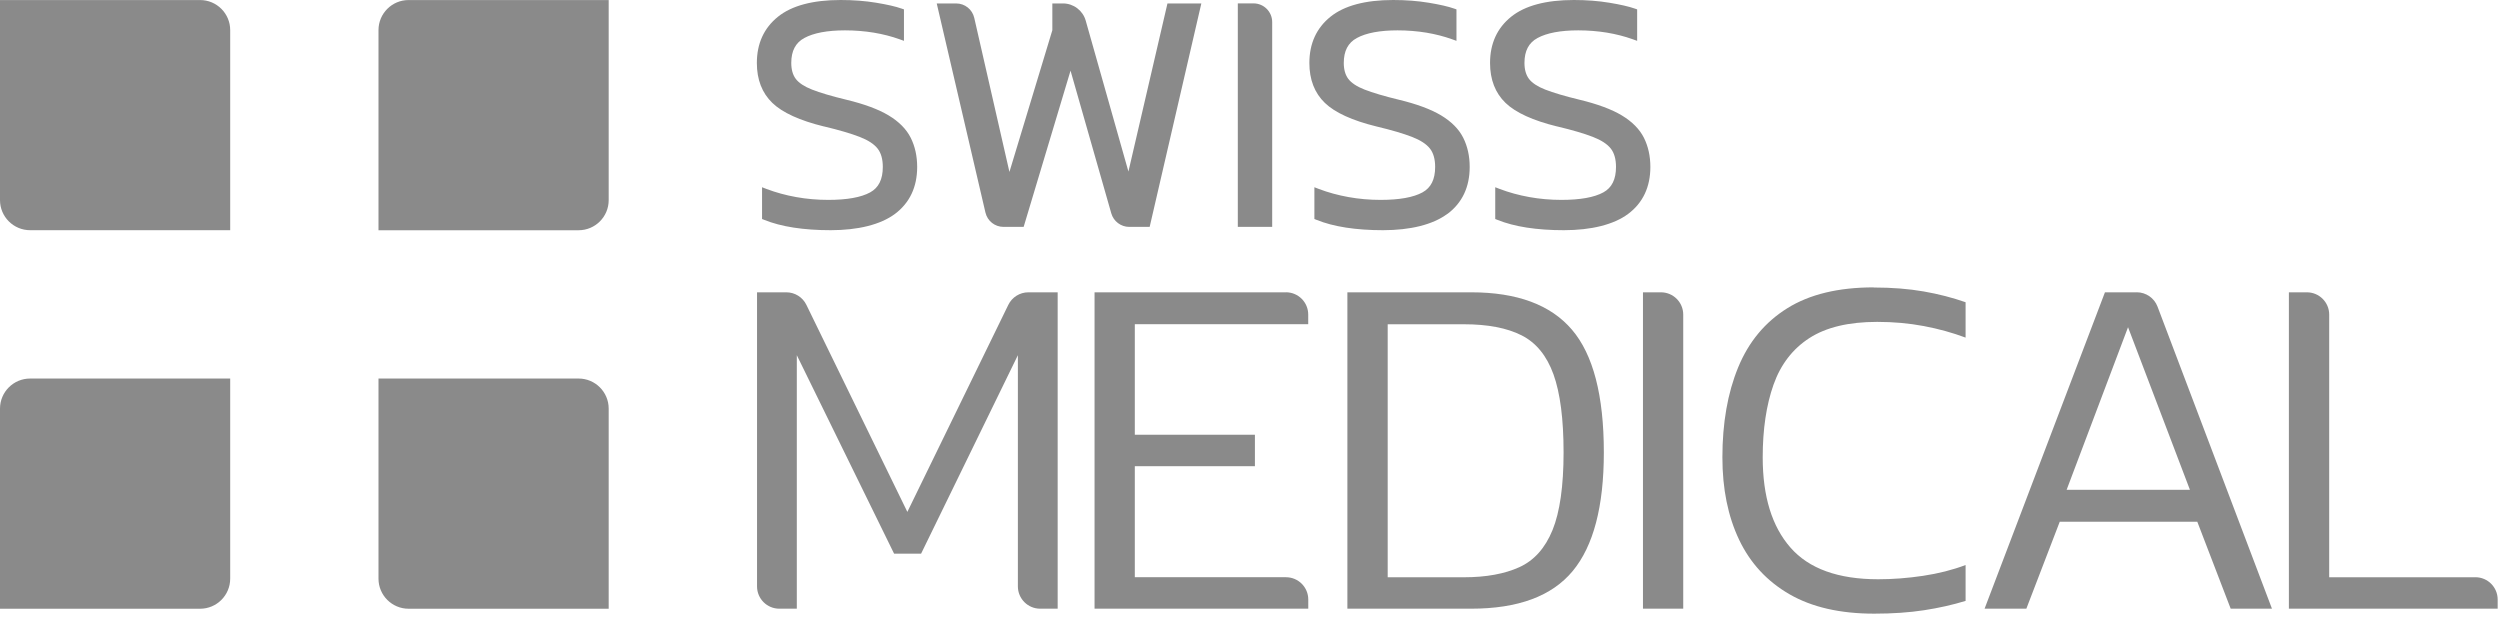 <svg width="267" height="66" viewBox="0 0 267 66" fill="none" xmlns="http://www.w3.org/2000/svg">
<path d="M88.026 13.509C89.607 13.885 90.887 14.262 91.823 14.624C92.717 14.972 93.357 15.391 93.734 15.876C94.101 16.346 94.284 17.005 94.284 17.828C94.284 19.16 93.842 20.049 92.929 20.548C91.96 21.08 90.454 21.348 88.468 21.348C87.297 21.348 86.139 21.249 85.029 21.047C83.918 20.849 82.86 20.557 81.876 20.186L81.387 19.997V23.39L81.613 23.479C83.42 24.213 85.81 24.585 88.718 24.585C91.626 24.585 94.04 23.997 95.583 22.844C97.159 21.663 97.954 19.974 97.954 17.828C97.954 16.675 97.724 15.631 97.267 14.718C96.806 13.796 96.011 12.991 94.9 12.323C93.818 11.674 92.299 11.109 90.379 10.648C88.821 10.272 87.593 9.909 86.723 9.566C85.904 9.246 85.321 8.86 84.991 8.427C84.671 8.004 84.507 7.43 84.507 6.724C84.507 5.439 84.963 4.569 85.899 4.061C86.892 3.52 88.36 3.242 90.252 3.242C91.301 3.242 92.336 3.327 93.32 3.487C94.298 3.651 95.221 3.887 96.058 4.188L96.543 4.362V1.002L96.298 0.918C95.653 0.692 94.764 0.489 93.578 0.292C92.411 0.099 91.136 0 89.781 0C86.812 0 84.558 0.602 83.086 1.788C81.589 2.993 80.832 4.654 80.832 6.724C80.832 8.498 81.387 9.933 82.488 10.992C83.561 12.027 85.415 12.874 88.007 13.509H88.026Z" fill="#8A8A8A"/>
<path d="M107.191 24.227H109.327L114.333 7.547L118.686 22.787C118.93 23.639 119.716 24.232 120.601 24.232H122.784L128.303 0.367H124.685L120.516 18.322L115.952 2.197C115.646 1.12 114.649 0.367 113.529 0.367H112.39V3.228L107.807 18.364L104.052 1.915C103.845 1.002 103.045 0.367 102.109 0.367H100.043L105.243 22.693C105.455 23.601 106.25 24.232 107.181 24.232L107.191 24.227Z" fill="#8A8A8A"/>
<path d="M133.879 0.362H132.199V24.227H135.869V2.353C135.869 1.256 134.975 0.362 133.879 0.362Z" fill="#8A8A8A"/>
<path d="M154.592 22.844C156.168 21.663 156.963 19.974 156.963 17.828C156.963 16.675 156.732 15.631 156.276 14.718C155.815 13.796 155.02 12.991 153.909 12.323C152.827 11.674 151.307 11.109 149.388 10.648C147.83 10.271 146.602 9.904 145.732 9.566C144.913 9.246 144.329 8.86 144 8.427C143.68 8.004 143.515 7.429 143.515 6.724C143.515 5.439 143.972 4.569 144.908 4.061C145.901 3.519 147.369 3.242 149.261 3.242C150.31 3.242 151.345 3.326 152.328 3.486C153.307 3.651 154.229 3.886 155.067 4.188L155.551 4.362V1.002L155.307 0.917C154.662 0.692 153.773 0.489 152.587 0.292C151.42 0.099 150.145 -0 148.79 -0C145.821 -0 143.567 0.602 142.094 1.788C140.598 2.992 139.841 4.653 139.841 6.724C139.841 8.498 140.396 9.933 141.497 10.991C142.57 12.027 144.424 12.873 147.016 13.509C148.597 13.885 149.877 14.261 150.813 14.624C151.707 14.972 152.347 15.391 152.724 15.875C153.091 16.346 153.274 17.005 153.274 17.828C153.274 19.16 152.832 20.049 151.919 20.548C150.95 21.079 149.444 21.348 147.458 21.348C146.287 21.348 145.129 21.249 144.019 21.047C142.908 20.849 141.85 20.557 140.866 20.185L140.377 19.997V23.39L140.603 23.479C142.41 24.213 144.8 24.585 147.708 24.585C150.616 24.585 153.029 23.997 154.573 22.844H154.592Z" fill="#8A8A8A"/>
<path d="M166.331 13.509C167.912 13.885 169.192 14.261 170.128 14.624C171.022 14.972 171.662 15.391 172.039 15.875C172.406 16.346 172.589 17.005 172.589 17.828C172.589 19.16 172.147 20.049 171.234 20.548C170.265 21.079 168.759 21.348 166.773 21.348C165.602 21.348 164.444 21.249 163.334 21.047C162.223 20.849 161.165 20.557 160.181 20.185L159.692 19.997V23.39L159.918 23.479C161.725 24.213 164.115 24.585 167.023 24.585C169.931 24.585 172.344 23.997 173.888 22.844C175.464 21.663 176.259 19.974 176.259 17.828C176.259 16.675 176.029 15.631 175.572 14.718C175.116 13.805 174.316 12.991 173.205 12.323C172.123 11.674 170.603 11.109 168.684 10.648C167.126 10.271 165.898 9.904 165.028 9.566C164.209 9.246 163.626 8.86 163.296 8.427C162.976 8.004 162.812 7.429 162.812 6.724C162.812 5.439 163.268 4.569 164.204 4.061C165.202 3.519 166.665 3.242 168.557 3.242C169.606 3.242 170.641 3.326 171.624 3.486C172.603 3.651 173.525 3.886 174.363 4.188L174.848 4.362V1.002L174.603 0.917C173.954 0.692 173.069 0.489 171.883 0.292C170.716 0.099 169.441 -0 168.086 -0C165.117 -0 162.863 0.602 161.391 1.788C159.894 2.992 159.137 4.653 159.137 6.724C159.137 8.498 159.692 9.933 160.793 10.991C161.866 12.027 163.72 12.873 166.312 13.509H166.331Z" fill="#8A8A8A"/>
<path d="M107.689 32.556L96.905 54.67L86.121 32.556C85.721 31.737 84.892 31.219 83.98 31.219H80.851V62.627C80.851 63.94 81.914 65.008 83.231 65.008H85.099V37.934L95.489 59.131H98.373L108.71 37.934V62.627C108.71 63.94 109.774 65.008 111.091 65.008H112.959V31.219H109.83C108.922 31.219 108.089 31.737 107.689 32.556Z" fill="#8A8A8A"/>
<path d="M137.342 31.219H116.898V65.008H139.723V64.029C139.723 62.716 138.66 61.648 137.342 61.648H121.198V49.791H134.025V46.431H121.198V34.626H139.718V33.596C139.718 32.283 138.655 31.215 137.337 31.215L137.342 31.219Z" fill="#8A8A8A"/>
<path d="M157.123 31.219H143.901V65.008H157.123C162.125 65.008 165.734 63.671 167.959 60.994C170.18 58.317 171.29 54.096 171.29 48.323C171.29 42.234 170.152 37.863 167.879 35.205C165.607 32.546 162.021 31.219 157.123 31.219ZM165.809 56.614C165.023 58.538 163.842 59.86 162.266 60.575C160.689 61.291 158.713 61.653 156.337 61.653H148.206V34.631H156.337C158.892 34.631 160.944 35.026 162.501 35.812C164.058 36.597 165.192 37.99 165.912 39.98C166.628 41.975 166.99 44.756 166.99 48.323C166.99 51.889 166.595 54.689 165.809 56.614Z" fill="#8A8A8A"/>
<path d="M177.393 31.219H175.469V65.008H179.769V33.6C179.769 32.287 178.706 31.219 177.389 31.219H177.393Z" fill="#8A8A8A"/>
<path d="M200.115 30.692C196.336 30.692 193.259 31.436 190.878 32.923C188.497 34.409 186.752 36.517 185.632 39.246C184.512 41.975 183.952 45.175 183.952 48.85C183.952 52.209 184.545 55.136 185.735 57.639C186.926 60.142 188.719 62.081 191.114 63.464C193.509 64.848 196.525 65.539 200.166 65.539C202.124 65.539 203.898 65.417 205.493 65.172C207.083 64.928 208.561 64.594 209.925 64.175V60.345C208.528 60.872 207.013 61.253 205.385 61.498C203.757 61.742 202.157 61.865 200.585 61.865C196.318 61.865 193.193 60.735 191.222 58.481C189.246 56.228 188.257 53.019 188.257 48.855C188.257 45.848 188.643 43.26 189.41 41.091C190.177 38.922 191.457 37.261 193.24 36.108C195.024 34.955 197.437 34.377 200.482 34.377C202.232 34.377 203.893 34.527 205.465 34.824C207.041 35.12 208.523 35.534 209.925 36.056V32.278C208.528 31.789 207.031 31.403 205.441 31.125C203.851 30.848 202.072 30.706 200.115 30.706V30.692Z" fill="#8A8A8A"/>
<path d="M228.201 31.219H224.808L211.953 65.008H216.414L219.981 55.72H234.67L238.237 65.008H242.646L230.426 32.753C230.078 31.826 229.189 31.215 228.201 31.215V31.219ZM220.715 52.313L227.274 34.946L233.885 52.313H220.715Z" fill="#8A8A8A"/>
<path d="M264.375 61.653H248.758V33.6C248.758 32.287 247.695 31.219 246.377 31.219H244.453V65.008H266.751V64.029C266.751 62.716 265.687 61.648 264.37 61.648L264.375 61.653Z" fill="#8A8A8A"/>
<path d="M24.585 24.585H3.214C1.44 24.585 0 23.145 0 21.371V0.005H21.371C23.145 0.005 24.585 1.444 24.585 3.218V24.59V24.585Z" fill="#8A8A8A"/>
<path d="M65.008 21.376V0.005H43.636C41.863 0.005 40.423 1.444 40.423 3.218V24.59H61.794C63.568 24.59 65.008 23.15 65.008 21.376Z" fill="#8A8A8A"/>
<path d="M24.585 61.799V40.428H3.214C1.44 40.428 0 41.867 0 43.641V65.013H21.371C23.145 65.013 24.585 63.573 24.585 61.799Z" fill="#8A8A8A"/>
<path d="M65.008 43.641C65.008 41.867 63.568 40.428 61.794 40.428H40.423V61.799C40.423 63.573 41.863 65.013 43.636 65.013H65.008V43.641Z" fill="#8A8A8A"/>
</svg>

